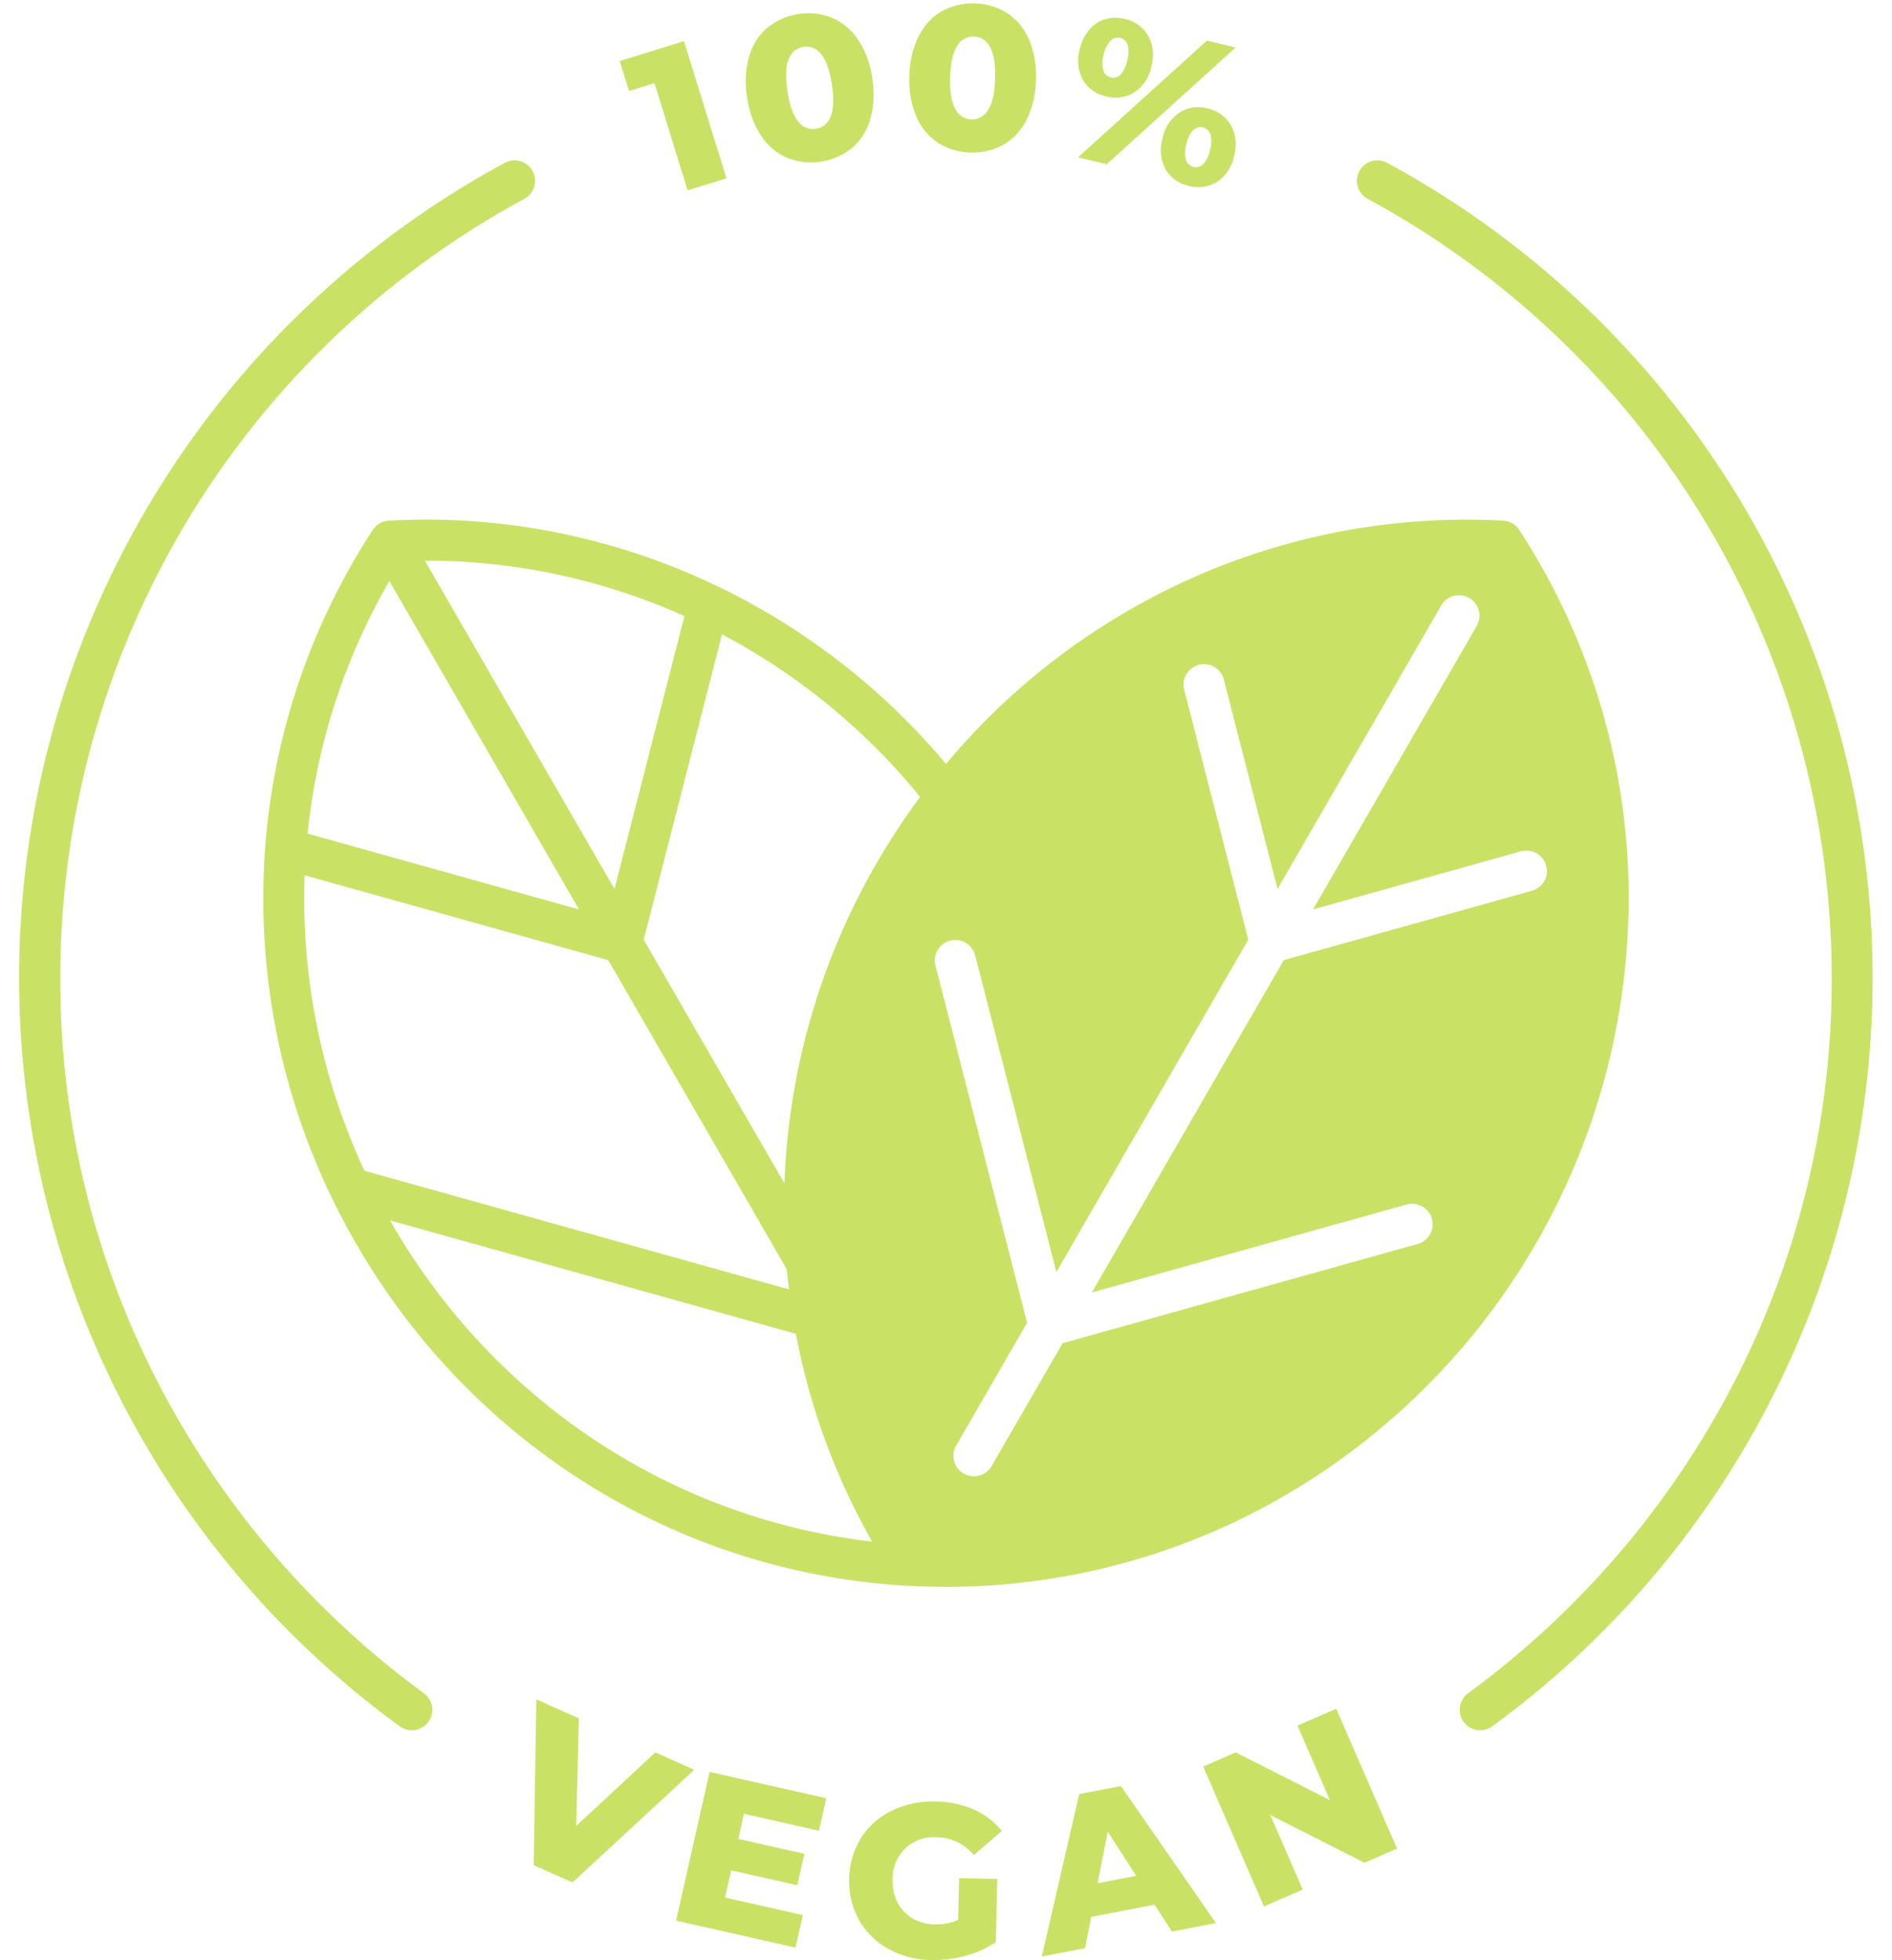 <?xml version="1.0" encoding="UTF-8" standalone="no"?><svg xmlns="http://www.w3.org/2000/svg" xmlns:xlink="http://www.w3.org/1999/xlink" data-name="Layer 1" fill="#000000" height="478.7" preserveAspectRatio="xMidYMid meet" version="1" viewBox="25.0 18.8 462.0 478.7" width="462" zoomAndPan="magnify"><g id="change1_1"><path d="M184.813 39.104L192.915 65.279 202.391 62.347 192.021 28.849 176.325 33.707 178.592 41.028 184.813 39.104z" fill="#c9e265"/></g><g id="change1_2"><path d="M210.861,51.96a14.486,14.486,0,0,0,6.367,5.392,15.898,15.898,0,0,0,15.799-2.401,14.497,14.497,0,0,0,4.479-7.04,22.477,22.477,0,0,0,.484-9.979,22.472,22.472,0,0,0-3.428-9.385,14.5,14.5,0,0,0-6.368-5.392,15.894,15.894,0,0,0-15.798,2.401,14.488,14.488,0,0,0-4.479,7.04,22.478,22.478,0,0,0-.485,9.979A22.468,22.468,0,0,0,210.861,51.96Zm6.733-18.707a4.52,4.52,0,0,1,7.924-1.204q1.825,2.18,2.616,7.38t-.306,7.824a4.52,4.52,0,0,1-7.924,1.204q-1.827-2.18-2.616-7.38Q216.498,35.877,217.595,33.253Z" fill="#c9e265"/></g><g id="change1_3"><path d="M254.051,53.682a15.898,15.898,0,0,0,15.973.465,14.496,14.496,0,0,0,5.666-6.125,22.472,22.472,0,0,0,2.263-9.731,22.467,22.467,0,0,0-1.693-9.847A14.495,14.495,0,0,0,270.959,21.999a15.897,15.897,0,0,0-15.974-.465,14.49,14.49,0,0,0-5.666,6.125,22.49,22.49,0,0,0-2.263,9.731A22.471,22.471,0,0,0,248.75,47.238,14.482,14.482,0,0,0,254.051,53.682Zm2.971-16.001q.154-5.257,1.701-7.643a4.52,4.52,0,0,1,8.012.232Q268.139,32.743,267.987,38q-.152,5.257-1.7,7.644a4.52,4.52,0,0,1-8.012-.233Q256.868,42.939,257.021,37.681Z" fill="#c9e265"/></g><g id="change1_4"><path d="M326.72 30.399L319.705 28.715 288.234 57.222 295.249 58.905 326.72 30.399z" fill="#c9e265"/></g><g id="change1_5"><path d="M319.848,45.286A8.53,8.53,0,0,0,312.95,46.335a9.856,9.856,0,0,0-4.091,6.308,9.896,9.896,0,0,0,.751,7.496,8.542,8.542,0,0,0,5.699,4.048A8.631,8.631,0,0,0,322.25,63.174a9.835,9.835,0,0,0,4.097-6.332,9.859,9.859,0,0,0-.78-7.478A8.59,8.59,0,0,0,319.848,45.286Zm.605,10.141a6.918,6.918,0,0,1-1.657,3.466,2.53,2.53,0,0,1-4.188-1.006,6.902,6.902,0,0,1,.098-3.841,6.897,6.897,0,0,1,1.656-3.466,2.531,2.531,0,0,1,4.189,1.006A6.911,6.911,0,0,1,320.453,55.427Z" fill="#c9e265"/></g><g id="change1_6"><path d="M295.106,42.334a8.627,8.627,0,0,0,6.94-1.013,9.832,9.832,0,0,0,4.097-6.332,9.856,9.856,0,0,0-.78-7.477,8.587,8.587,0,0,0-5.719-4.078,9.074,9.074,0,0,0-4.78.062,8.196,8.196,0,0,0-3.883,2.546,10.979,10.979,0,0,0-2.325,4.748,9.828,9.828,0,0,0,.775,7.501A8.564,8.564,0,0,0,295.106,42.334Zm-.605-10.14a6.755,6.755,0,0,1,1.675-3.436,2.494,2.494,0,0,1,4.171.976,6.9,6.9,0,0,1-.099,3.84A6.905,6.905,0,0,1,298.593,37.04a2.495,2.495,0,0,1-4.159-1.023A6.75,6.75,0,0,1,294.502,32.194Z" fill="#c9e265"/></g><g id="change1_7"><path d="M185.013 446.736L165.71 464.69 166.355 438.419 155.958 433.783 155.323 474.271 164.797 478.494 194.535 450.981 185.013 446.736z" fill="#c9e265"/></g><g id="change1_8"><path d="M190.082 487.826L219.245 494.405 221.036 486.466 202.044 482.182 203.542 475.539 219.681 479.18 221.413 471.5 205.274 467.859 206.656 461.736 224.975 465.868 226.766 457.929 198.276 451.502 190.082 487.826z" fill="#c9e265"/></g><g id="change1_9"><path d="M253.843,467.466a11.814,11.814,0,0,1,8.947,4.352l6.838-5.911a18.043,18.043,0,0,0-6.8-5.209,23.813,23.813,0,0,0-9.32-1.966,22.741,22.741,0,0,0-10.746,2.231,18.366,18.366,0,0,0-7.547,6.721,20.132,20.132,0,0,0-.451,19.997,18.449,18.449,0,0,0,7.184,7.053,22.191,22.191,0,0,0,10.475,2.71,29.217,29.217,0,0,0,8.324-1.036,24.255,24.255,0,0,0,7.418-3.344l.348-15.423-9.307-.21-.23,10.211a13.455,13.455,0,0,1-5.718,1.095,10.93,10.93,0,0,1-5.447-1.479,9.533,9.533,0,0,1-3.638-3.86,11.24,11.24,0,0,1-1.206-5.534,10.015,10.015,0,0,1,10.877-10.396Z" fill="#c9e265"/></g><g id="change1_10"><path d="M288.529,456.905l-9.133,39.667,10.554-2.023,1.511-7.656,15.465-2.965,4.235,6.555,10.763-2.063-23.207-33.467Zm4.5,21.778,2.459-12.604,6.945,10.801Z" fill="#c9e265"/></g><g id="change1_11"><path d="M341.828 440.188L349.736 458.386 326.753 446.738 318.8 450.193 333.64 484.346 343.105 480.233 335.197 462.035 358.181 473.683 366.134 470.227 351.294 436.074 341.828 440.188z" fill="#c9e265"/></g><g id="change1_12"><path d="M128.458,432.255a218.266,218.266,0,0,1-64.538-75.186,213.796,213.796,0,0,1-24.191-99.476A216.269,216.269,0,0,1,153.069,67.341a5,5,0,0,0-4.766-8.791,226.239,226.239,0,0,0-25.75,381.775,5,5,0,1,0,5.904-8.07Z" fill="#c9e265"/></g><g id="change1_13"><path d="M363.696,58.55a5,5,0,0,0-4.766,8.791A216.269,216.269,0,0,1,472.271,257.594a213.796,213.796,0,0,1-24.191,99.476A218.266,218.266,0,0,1,383.542,432.255a5,5,0,1,0,5.904,8.07,226.313,226.313,0,0,0-25.75-381.775Z" fill="#c9e265"/></g><g id="change1_14"><path d="M422.628,233.008A164.229,164.229,0,0,0,395.959,148.194a4.997,4.997,0,0,0-3.896-2.25,164.346,164.346,0,0,0-86.785,19.312,167.097,167.097,0,0,0-49.281,40.096c-33.651-40.186-84.254-62.346-136.059-59.407a5.001,5.001,0,0,0-3.897,2.25,164.237,164.237,0,0,0-26.668,84.813,167.963,167.963,0,0,0,22.568,89.462c28.46,49.295,78.936,80.549,135.022,83.604.093.006.186.008.276.008.048,0,.093-.012.141-.014q4.445.244,8.886.248a164.549,164.549,0,0,0,77.601-19.571,168.995,168.995,0,0,0,88.761-153.737ZM192.132,169.25l-17.091,66.636-46.295-80.186A154.285,154.285,0,0,1,192.132,169.25Zm-72.051-8.557,46.299,80.192-66.265-18.52A154.111,154.111,0,0,1,120.081,160.693ZM99.367,233.331c.008-.261.028-.52.038-.78l74.123,20.715L217.144,328.811c.148,1.624.325,3.243.521,4.859L113.994,304.696A157.498,157.498,0,0,1,99.367,233.331Zm21.233,84.139c-.123-.213-.235-.431-.357-.645l99.103,27.697a163.629,163.629,0,0,0,18.635,50.75C189.128,389.586,145.742,361.015,120.601,317.47Zm118.485-87.939a168.265,168.265,0,0,0-22.545,78.236l-34.352-59.5,19.121-74.552a157.206,157.206,0,0,1,48.371,39.686A170.418,170.418,0,0,0,239.086,229.53Zm129.373,83.423a5,5,0,1,1,2.691,9.631l-86.688,24.229-17.299,29.963a5,5,0,1,1-8.66-5l17.3-29.964L253.441,254.625a5,5,0,1,1,9.686-2.484l19.824,77.291,46.861-81.166-15.64-60.978a5,5,0,1,1,9.686-2.484l13.102,51.082,39.951-69.197a5,5,0,1,1,8.66,5l-39.951,69.197,50.79-14.195a5,5,0,0,1,2.691,9.631l-60.629,16.945-46.861,81.165Z" fill="#c9e265"/></g></svg>